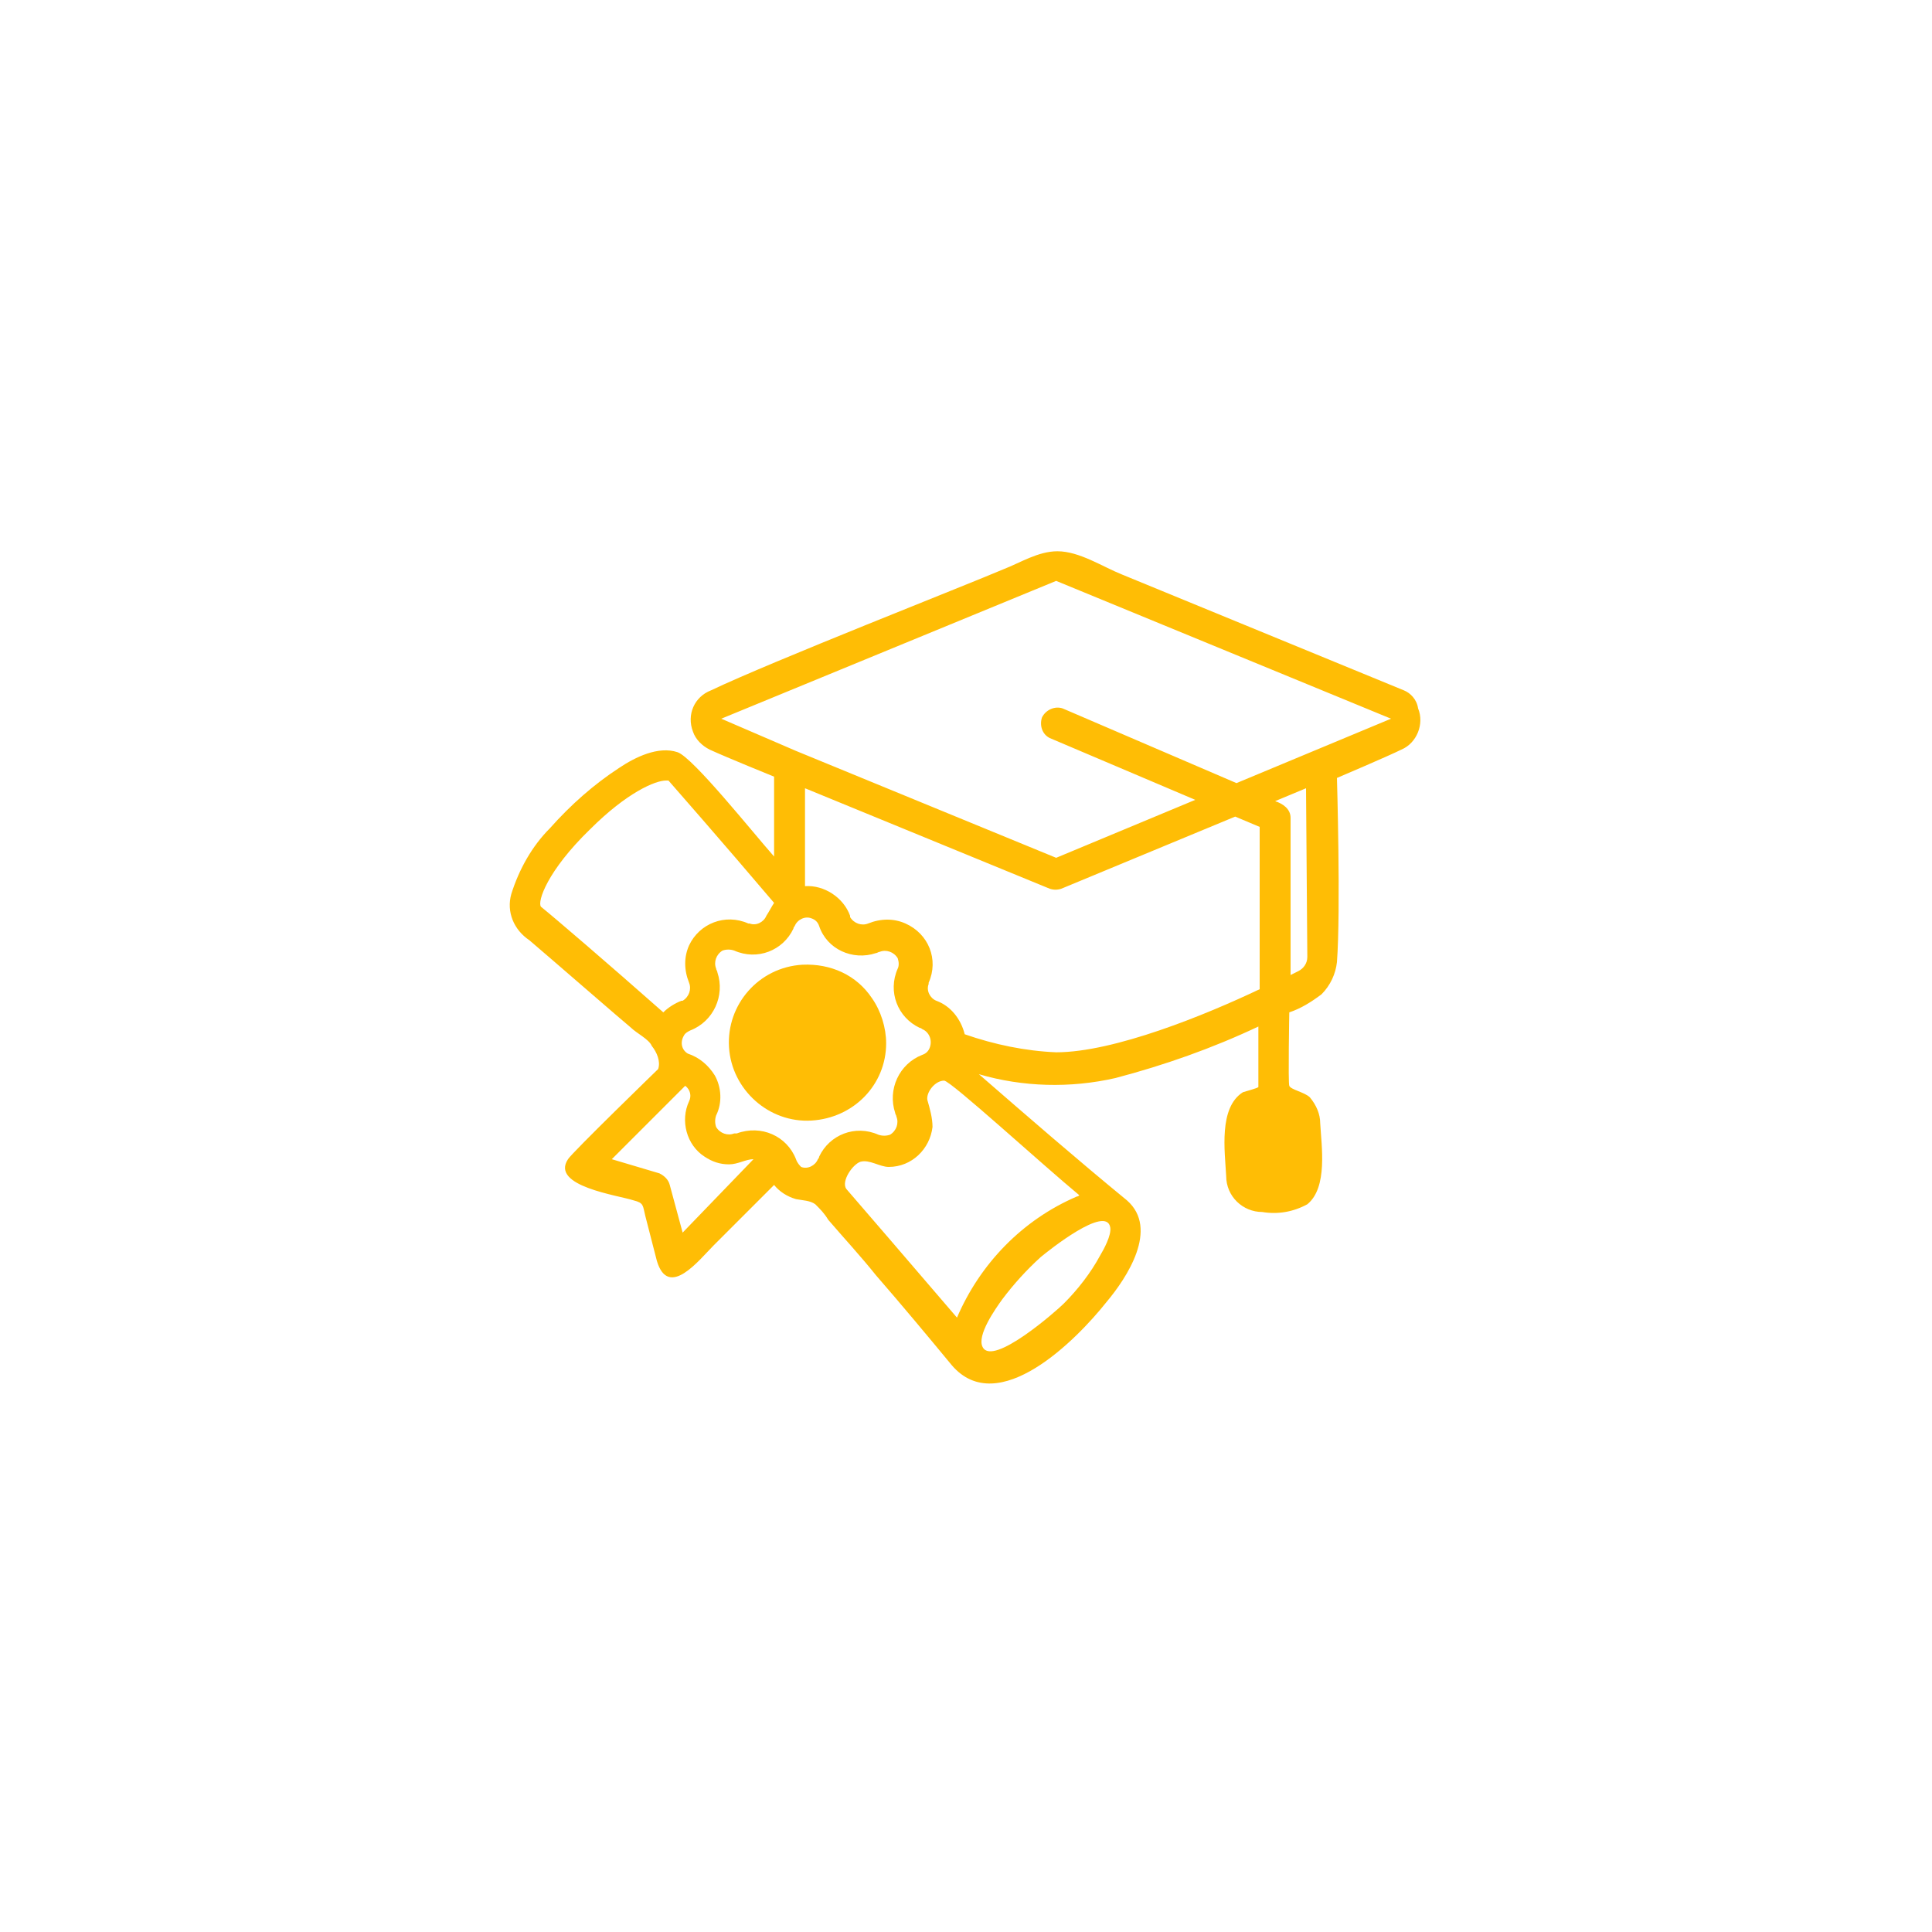 <?xml version="1.0" encoding="utf-8"?>
<!-- Generator: Adobe Illustrator 25.3.1, SVG Export Plug-In . SVG Version: 6.00 Build 0)  -->
<svg version="1.1" id="圖層_1" xmlns="http://www.w3.org/2000/svg" xmlns:xlink="http://www.w3.org/1999/xlink" x="0px" y="0px"
	 viewBox="0 0 150 150" style="enable-background:new 0 0 150 150;" xml:space="preserve">
<style type="text/css">
	.st0{fill:#FFBD05;}
	.st1{fill:url(#SVGID_1_);}
	.st2{fill:url(#SVGID_2_);}
	.st3{fill:url(#SVGID_3_);}
	.st4{fill:url(#SVGID_4_);}
	.st5{fill:url(#SVGID_5_);}
</style>
<rect x="96.9" y="85.4" class="st0" width="4" height="7"/>
<circle class="st0" cx="62.6" cy="80.8" r="5.1"/>
<g id="_20_Graduation">
	<path class="st0" d="M109,53.6l-21.9-9c-1.5-0.6-3.3-1.8-5-1.8c-1.5,0-2.9,0.9-4.2,1.4c-2.8,1.2-18.1,7.2-22.7,9.4
		c-1.3,0.5-1.9,1.9-1.4,3.2c0.2,0.6,0.7,1.1,1.3,1.4c1.3,0.6,5,2.1,5,2.1v6.2c-1.6-1.8-6.3-7.7-7.5-8.1c-1.5-0.5-3.3,0.4-4.5,1.2
		c-2,1.3-3.8,2.9-5.4,4.7c-1.4,1.4-2.4,3.2-3,5.1c-0.4,1.4,0.2,2.8,1.4,3.6c1.3,1.1,7.4,6.4,7.9,6.8c0.4,0.4,1.4,0.9,1.6,1.4
		c0.4,0.5,0.7,1.2,0.5,1.8c0,0-6.7,6.5-7,7c-1.4,2.1,3.9,2.8,5.1,3.2c0.8,0.2,0.7,0.4,0.9,1.2c0.3,1.2,0.6,2.3,0.9,3.5
		c0.9,3,3.3-0.1,4.4-1.2l4.7-4.7c0.4,0.5,1,0.9,1.7,1.1c0.5,0.1,1.1,0.1,1.5,0.4c0.4,0.4,0.7,0.7,1,1.2c1.2,1.4,2.5,2.8,3.7,4.3
		c2,2.3,4,4.7,5.9,7c3.6,4.2,9.7-2,12-4.9c1.6-1.9,4.1-5.7,1.6-7.9c-3.9-3.2-7.7-6.5-11.5-9.8c3.4,1,7.1,1.1,10.6,0.3
		c3.8-1,7.5-2.3,11.1-4c0,1,0,4.6,0,4.7c-0.1,0.1-0.9,0.3-1.2,0.4c-1.9,1.2-1.4,4.6-1.3,6.5c0,1.6,1.3,2.8,2.8,2.8
		c1.2,0.2,2.4,0,3.5-0.6c1.6-1.3,1.1-4.5,1-6.3c0-0.7-0.3-1.4-0.8-2c-0.4-0.4-1.5-0.6-1.6-0.9c-0.1-0.2,0-5.7,0-5.7
		c0.9-0.3,1.7-0.8,2.5-1.4c0.7-0.7,1.1-1.6,1.2-2.5c0.3-4,0-14.3,0-14.3s4-1.7,5-2.2c1.2-0.5,1.8-2,1.3-3.2
		C110,54.3,109.5,53.8,109,53.6L109,53.6z M45.8,64.4c2.9-2.9,5.1-3.8,5.9-3.8c0.1,0,0.1,0,0.2,0c0,0,4.3,4.9,8.2,9.5
		c-0.2,0.3-0.4,0.7-0.6,1c-0.2,0.5-0.8,0.8-1.3,0.6c0,0,0,0-0.1,0c-1.8-0.8-3.8,0-4.6,1.7c-0.4,0.9-0.4,1.9,0,2.9
		c0.2,0.5,0,1.1-0.5,1.4h-0.1c-0.5,0.2-1,0.5-1.4,0.9c-4.3-3.8-8.5-7.4-9.5-8.2C41.7,70,42.5,67.6,45.8,64.4L45.8,64.4z M53,95.7
		L52,92c-0.1-0.4-0.4-0.7-0.8-0.9L47.5,90l5.7-5.7c0.4,0.3,0.5,0.8,0.3,1.2c-0.7,1.5-0.2,3.4,1.2,4.3c0.6,0.4,1.2,0.6,1.9,0.6
		s1.3-0.4,1.9-0.4L53,95.7z M61.8,90c-0.7-1.8-2.7-2.7-4.6-2c0,0-0.1,0-0.2,0c-0.5,0.2-1.1,0-1.4-0.5c-0.1-0.3-0.1-0.6,0-0.9
		c0.5-1,0.4-2.2-0.1-3.1c-0.5-0.8-1.2-1.4-2.1-1.7c-0.5-0.3-0.6-0.9-0.3-1.4c0.1-0.2,0.3-0.3,0.5-0.4c1.8-0.7,2.7-2.7,2.1-4.5
		c0-0.1-0.1-0.2-0.1-0.3c-0.2-0.5,0-1.1,0.5-1.4c0.3-0.1,0.6-0.1,0.9,0c1.8,0.8,3.8,0,4.6-1.7c0-0.1,0.1-0.2,0.1-0.2
		c0.2-0.5,0.8-0.8,1.3-0.6c0.3,0.1,0.5,0.3,0.6,0.6c0.6,1.8,2.6,2.7,4.4,2.1c0.1,0,0.2-0.1,0.3-0.1c0.5-0.2,1.1,0,1.4,0.5
		c0.1,0.3,0.1,0.6,0,0.8c-0.8,1.8,0,3.8,1.7,4.6c0.1,0,0.2,0.1,0.2,0.1c0.5,0.2,0.8,0.8,0.6,1.4c-0.1,0.3-0.3,0.5-0.6,0.6
		c-1.8,0.7-2.7,2.7-2.1,4.5c0,0.1,0.1,0.2,0.1,0.3c0.2,0.5,0,1.1-0.5,1.4c-0.3,0.1-0.6,0.1-0.9,0c-1.8-0.8-3.8,0-4.6,1.7
		c0,0.1-0.1,0.2-0.1,0.2c-0.2,0.5-0.8,0.8-1.3,0.6C62.1,90.5,61.9,90.3,61.8,90L61.8,90z M82.6,101.2c-0.6,0.6-5.5,4.9-6.3,3.4
		c-0.5-0.9,1-3,1.5-3.7c0.9-1.2,1.9-2.3,3-3.3c0.6-0.5,5.1-4.1,5.4-2.3c0.1,0.6-0.5,1.7-0.8,2.2C84.7,98.8,83.7,100.1,82.6,101.2
		L82.6,101.2z M83.6,92.9c-4.2,1.8-7.5,5.2-9.3,9.4c-2.4-2.8-8.5-9.9-8.6-10c-0.4-0.6,0.5-1.9,1.1-2.1c0.7-0.2,1.5,0.4,2.2,0.4
		c1.8,0,3.2-1.4,3.4-3.1c0-0.7-0.2-1.4-0.4-2.1c-0.1-0.6,0.6-1.5,1.3-1.5c0.5,0,7.6,6.5,10.5,8.9C83.7,92.9,83.6,92.9,83.6,92.9
		L83.6,92.9z M82,81.7c-2.4-0.1-4.8-0.6-7.1-1.4c-0.3-1.2-1.1-2.2-2.2-2.6c-0.5-0.2-0.8-0.8-0.6-1.3c0,0,0,0,0-0.1
		c0.8-1.8,0-3.8-1.8-4.6c-0.9-0.4-1.9-0.4-2.9,0c-0.5,0.2-1.1,0-1.4-0.5c0,0,0,0,0-0.1c-0.5-1.4-2-2.4-3.5-2.3v-7.6l19,7.8
		c0.3,0.1,0.6,0.1,0.9,0l13.5-5.6l1.9,0.8v12.6C93.6,78.8,86.5,81.7,82,81.7L82,81.7z M100.3,91.1c0,0.2-0.1,0.3-0.3,0.3h-1.8
		c-0.2,0-0.3-0.1-0.3-0.3v-4.2c0-0.2,0.1-0.3,0.3-0.3h1.8c0.2,0,0.3,0.1,0.3,0.3V91.1z M101.5,74.3c0,0.5-0.3,0.9-0.7,1.1
		c-0.2,0.1-0.4,0.2-0.6,0.3V63.5c0-0.7-0.6-1.1-1.2-1.3l2.4-1L101.5,74.3L101.5,74.3z M96,60.8L82.5,55c-0.6-0.2-1.3,0.1-1.6,0.7
		c-0.2,0.6,0,1.3,0.6,1.6l11.3,4.8L82,66.6l-20.2-8.3l0,0L56,55.8l26-10.7l26,10.7L96,60.8z"/>
	<path class="st0" d="M68.8,81c0-1.2-0.4-2.5-1.1-3.5c-1.2-1.8-3.2-2.7-5.4-2.6c-3.4,0.2-5.9,3.1-5.7,6.4s3.1,5.9,6.4,5.7
		C66.3,86.8,68.8,84.2,68.8,81z M62.8,84.6c-4.6,0-4.7-7-0.1-7.3c0,0,0,0,0.1,0c2-0.1,3.7,1.5,3.7,3.6c0.1,2-1.5,3.7-3.6,3.7
		C62.8,84.6,62.8,84.6,62.8,84.6L62.8,84.6z"/>
</g>
<linearGradient id="SVGID_1_" gradientUnits="userSpaceOnUse" x1="-126" y1="710.5" x2="-41.5" y2="710.5" gradientTransform="matrix(1 0 0 1 0 -698)">
	<stop  offset="0" style="stop-color:#E63F3C"/>
	<stop  offset="1" style="stop-color:#FFBD05"/>
</linearGradient>
<rect x="-126" y="0" class="st1" width="84.5" height="25"/>
<linearGradient id="SVGID_2_" gradientUnits="userSpaceOnUse" x1="-126" y1="741.7" x2="-41.5" y2="741.7" gradientTransform="matrix(1 0 0 1 0 -698)">
	<stop  offset="0" style="stop-color:#FFBD05"/>
	<stop  offset="1" style="stop-color:#96C800"/>
</linearGradient>
<rect x="-126" y="31.2" class="st2" width="84.5" height="25"/>
<linearGradient id="SVGID_3_" gradientUnits="userSpaceOnUse" x1="-126" y1="773" x2="-41.5" y2="773" gradientTransform="matrix(1 0 0 1 0 -698)">
	<stop  offset="0" style="stop-color:#96C800"/>
	<stop  offset="1" style="stop-color:#50B4F0"/>
</linearGradient>
<rect x="-126" y="62.5" class="st3" width="84.5" height="25"/>
<linearGradient id="SVGID_4_" gradientUnits="userSpaceOnUse" x1="-126" y1="804.3" x2="-41.5" y2="804.3" gradientTransform="matrix(1 0 0 1 0 -698)">
	<stop  offset="0" style="stop-color:#50B4F0"/>
	<stop  offset="1" style="stop-color:#BE7EF9"/>
</linearGradient>
<rect x="-126" y="93.8" class="st4" width="84.5" height="25"/>
<linearGradient id="SVGID_5_" gradientUnits="userSpaceOnUse" x1="-126" y1="835.5" x2="-41.5" y2="835.5" gradientTransform="matrix(1 0 0 1 0 -698)">
	<stop  offset="0" style="stop-color:#BE7EF9"/>
	<stop  offset="1" style="stop-color:#E63F3C"/>
</linearGradient>
<rect x="-126" y="125" class="st5" width="84.5" height="25"/>
</svg>
